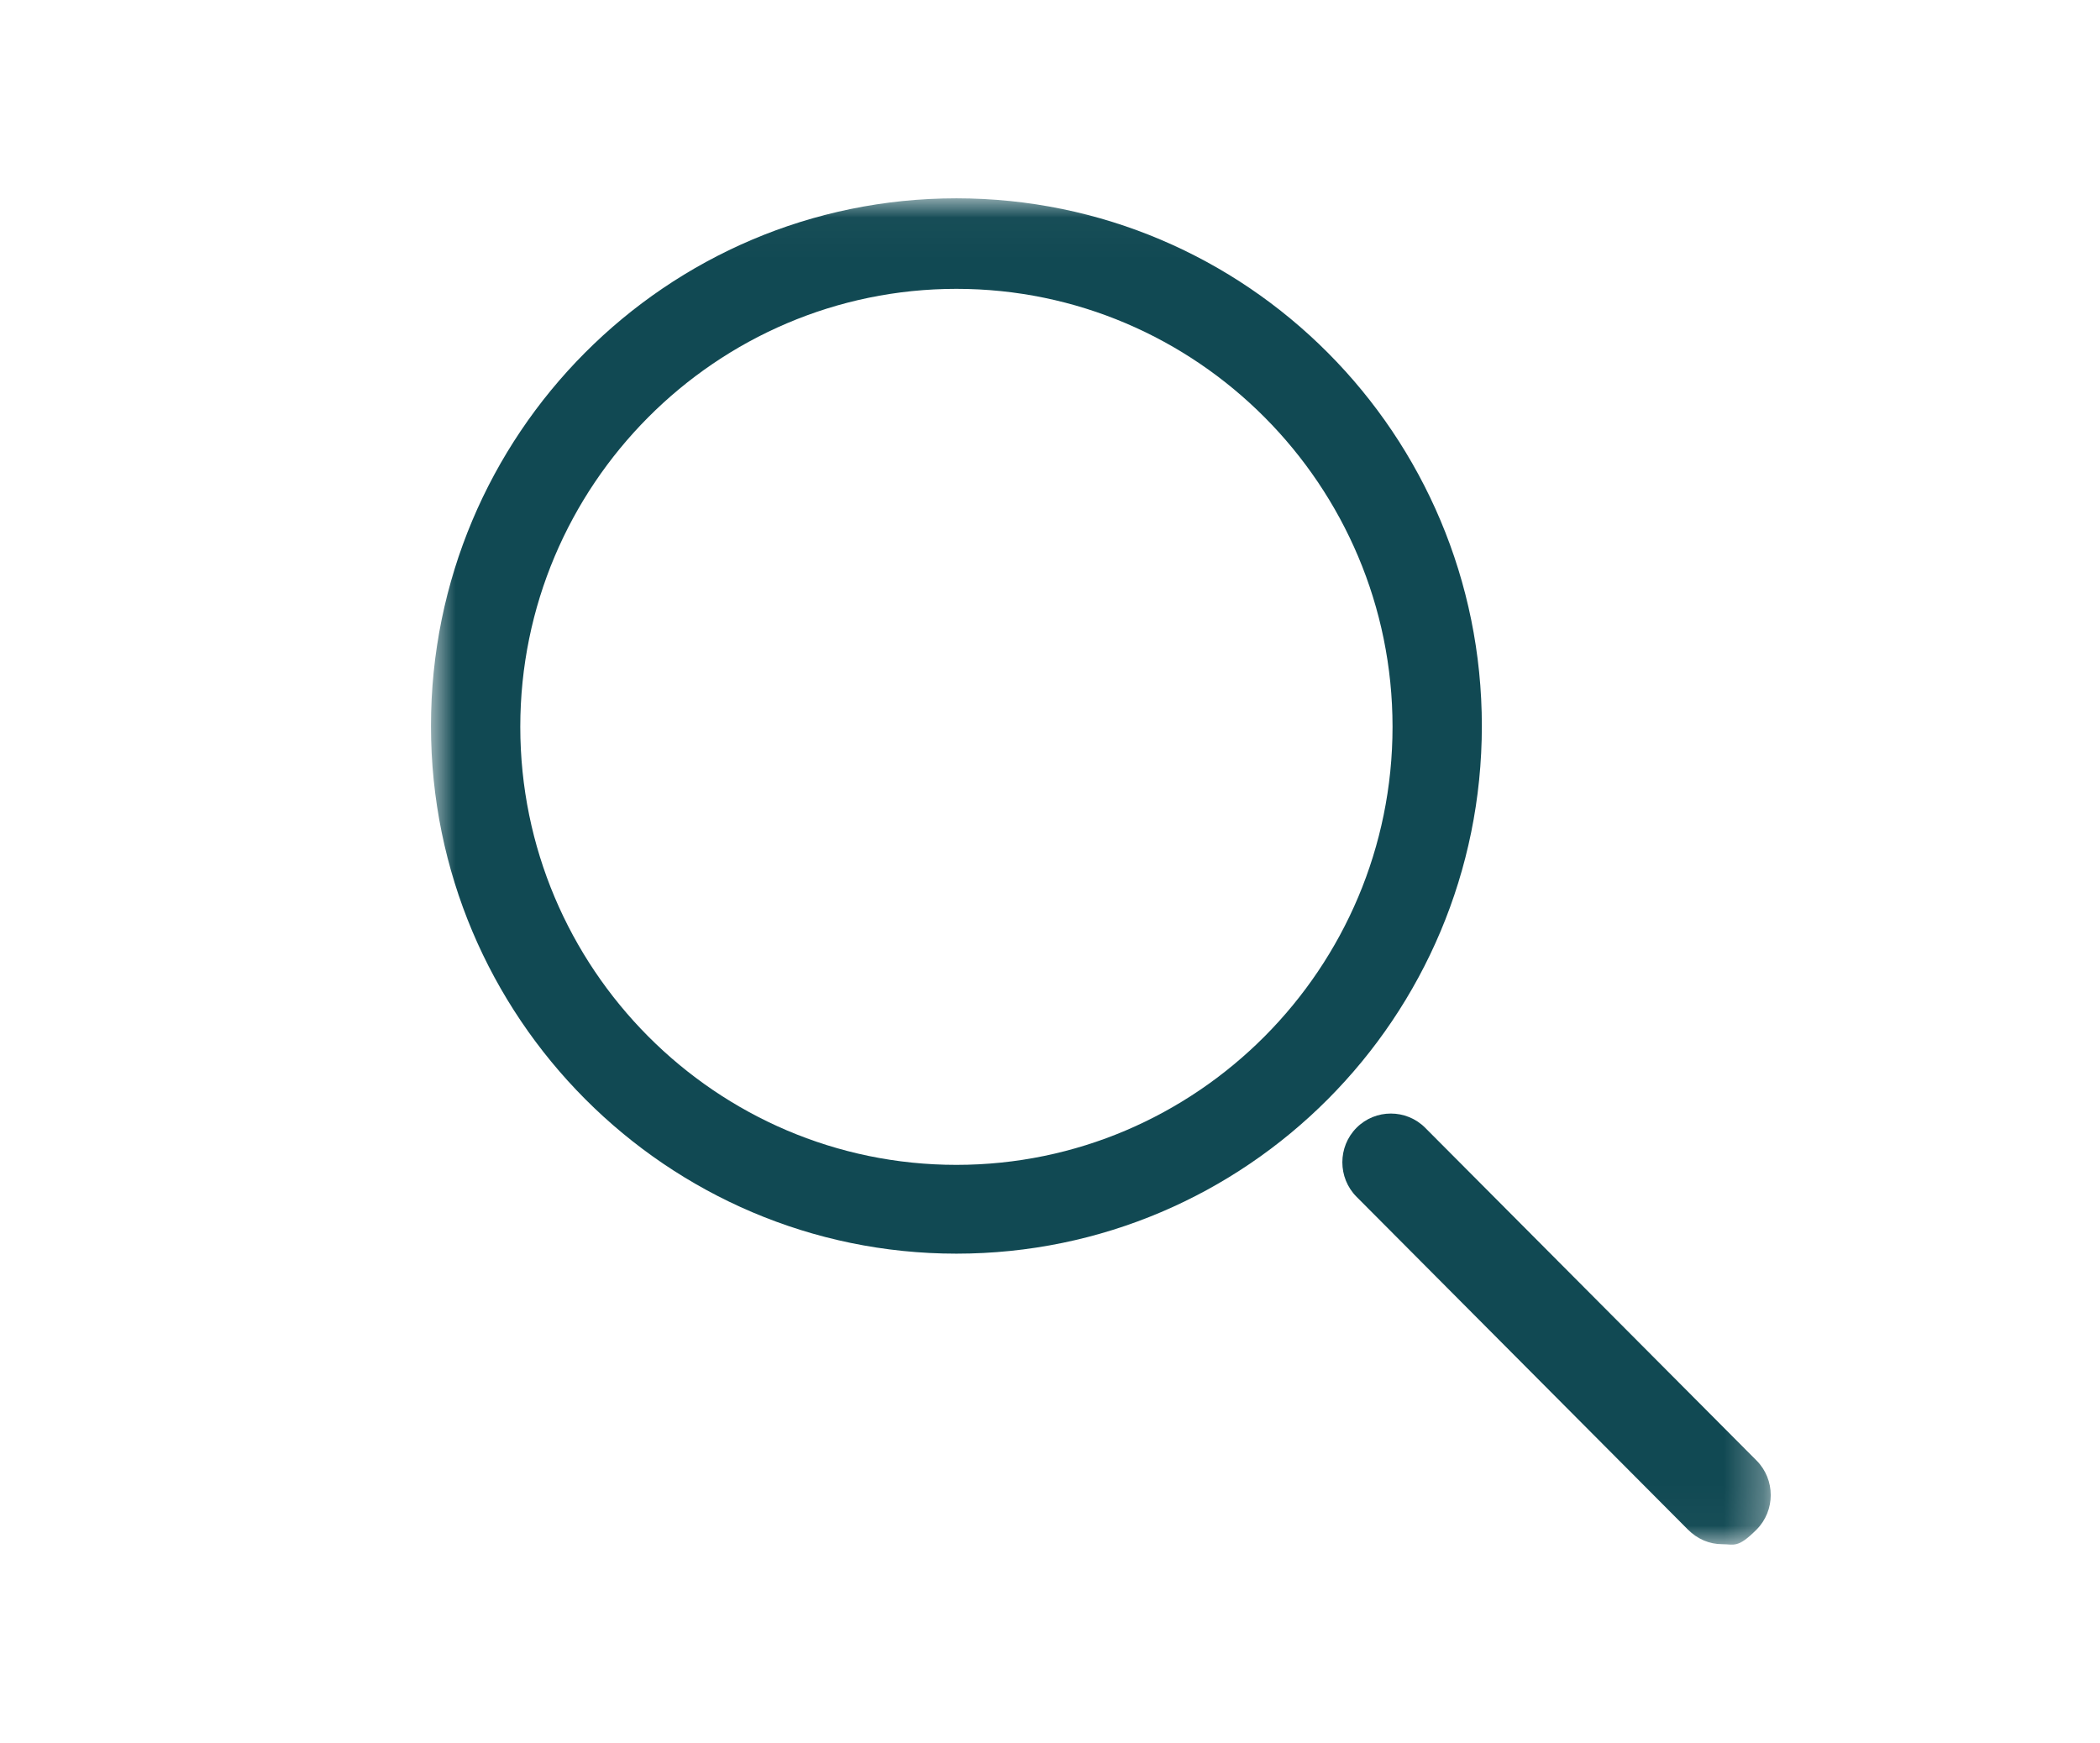 <svg width="53" height="44" viewBox="0 0 53 44" fill="none" xmlns="http://www.w3.org/2000/svg">
<mask id="mask0_5_71" style="mask-type:luminance" maskUnits="userSpaceOnUse" x="10" y="5" width="35" height="34">
<path d="M44.701 5.027H10.877V38.973H44.701V5.027Z" fill="white"/>
</mask>
<g mask="url(#mask0_5_71)">
<path d="M24.138 31.64C16.836 31.64 10.877 25.678 10.877 18.323C10.877 10.967 16.814 5.005 24.138 5.005C31.462 5.005 37.399 10.967 37.399 18.323C37.399 25.678 31.462 31.64 24.138 31.64ZM24.138 7.29C18.071 7.29 13.131 12.251 13.131 18.344C13.131 24.437 18.071 29.399 24.138 29.399C30.205 29.399 35.145 24.437 35.145 18.344C35.145 12.251 30.205 7.29 24.138 7.29Z" fill="#114953"/>
<path d="M43.466 38.973C43.141 38.973 42.838 38.843 42.599 38.603L34.236 30.204C33.759 29.725 33.759 28.942 34.236 28.463C34.712 27.984 35.492 27.984 35.969 28.463L44.333 36.862C44.809 37.341 44.809 38.125 44.333 38.603C43.856 39.082 43.769 38.973 43.466 38.973Z" fill="#114953"/>
</g>
</svg>
